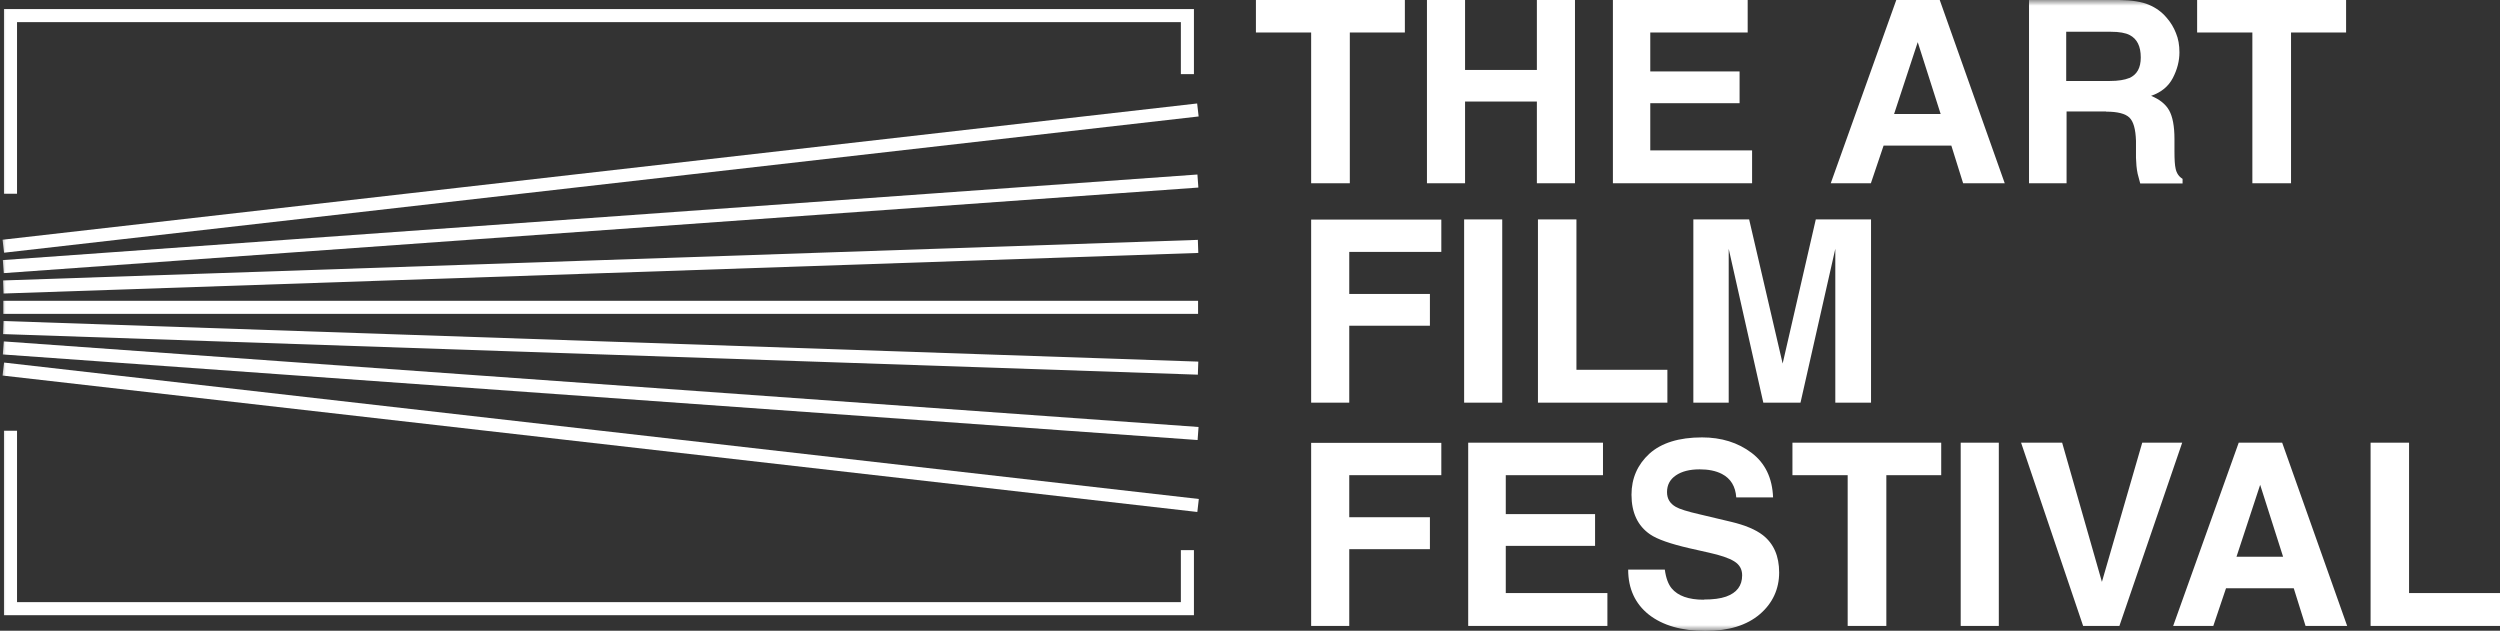 <svg viewBox="0 0 218 55" fill="none" xmlns="http://www.w3.org/2000/svg">
<rect x="0" y="0" width="218" height="55" fill="#333333" stroke="none"/>
<g clip-path="url(#clip0_5105_8625)">
<mask id="mask0_5105_8625" style="mask-type:luminance" maskUnits="userSpaceOnUse" x="0" y="0" width="218" height="55">
<path d="M218 0H0V55H218V0Z" fill="white"/>
</mask>
<g mask="url(#mask0_5105_8625)">
<path d="M0.915 37.562V53.077H103.541V47.969M0.915 16.891V1.359H103.541V6.467M0.289 25.025L104.472 21.486M0.289 28.563L104.472 32.102M0.289 26.802H104.472M0.289 32.182L104.472 44.078M104.456 9.589L0.289 21.47M104.456 15.786L0.289 23.247M0.289 30.34L104.472 37.802" stroke="white" stroke-width="1.14" stroke-miterlimit="10"/>
</g>
<path d="M109.516 0V2.834H114.332V15.98H117.704V2.834H122.504V0H109.516Z" fill="white"/>
<path d="M134.015 0V6.1H127.753V0H124.43V15.98H127.753V8.854H134.015V15.98H137.338V0H134.015Z" fill="white"/>
<path d="M140.645 0V15.98H152.782V13.114H143.904V8.999H151.691V6.229H143.904V2.834H152.397V0H140.645Z" fill="white"/>
<path d="M167.219 3.651L169.226 9.943H165.164L167.235 3.651H167.219ZM165.356 0L159.641 15.98H163.141L164.249 12.697H170.157L171.184 15.98H174.813L169.145 0H165.356Z" fill="white"/>
<mask id="mask1_5105_8625" style="mask-type:luminance" maskUnits="userSpaceOnUse" x="0" y="0" width="218" height="55">
<path d="M218 0H0V55H218V0Z" fill="white"/>
</mask>
<g mask="url(#mask1_5105_8625)">
<path d="M185.68 6.805C186.354 6.501 186.675 5.908 186.675 5.012C186.675 4.035 186.354 3.394 185.712 3.058C185.343 2.866 184.797 2.77 184.074 2.77H180.173V7.061H183.962C184.717 7.061 185.278 6.965 185.664 6.805M183.657 9.719H180.205V15.98H176.93V0H184.797C185.921 0.016 186.788 0.16 187.382 0.416C187.992 0.672 188.506 1.041 188.923 1.537C189.276 1.937 189.549 2.386 189.742 2.882C189.951 3.378 190.047 3.939 190.047 4.563C190.047 5.316 189.854 6.068 189.469 6.805C189.084 7.541 188.457 8.054 187.574 8.358C188.313 8.662 188.843 9.079 189.148 9.623C189.453 10.167 189.613 11 189.613 12.121V13.194C189.613 13.93 189.646 14.411 189.71 14.683C189.79 15.099 189.999 15.403 190.32 15.595V15.996H186.627C186.531 15.643 186.451 15.355 186.402 15.147C186.306 14.699 186.274 14.234 186.258 13.77V12.281C186.226 11.256 186.033 10.584 185.68 10.248C185.327 9.911 184.652 9.735 183.657 9.735" fill="white"/>
</g>
<path d="M191.59 0V2.834H196.406V15.98H199.778V2.834H204.579V0H191.59Z" fill="white"/>
<path d="M125.683 21.966H117.655V25.633H124.688V28.403H117.655V35.112H114.332V19.148H125.683V21.966Z" fill="white"/>
<path d="M130.995 19.133H127.672V35.112H130.995V19.133Z" fill="white"/>
<path d="M134.109 19.133H137.465V32.246H145.396V35.112H134.109V19.133Z" fill="white"/>
<mask id="mask2_5105_8625" style="mask-type:luminance" maskUnits="userSpaceOnUse" x="0" y="0" width="218" height="55">
<path d="M218 0H0V55H218V0Z" fill="white"/>
</mask>
<g mask="url(#mask2_5105_8625)">
<path d="M150.775 35.112H147.66V19.133H152.525L155.447 31.702L158.337 19.133H163.154V35.112H160.039V24.305C160.039 24 160.039 23.552 160.039 22.992C160.039 22.431 160.039 21.999 160.039 21.695L157.004 35.112H153.761L150.743 21.695C150.743 21.999 150.743 22.431 150.743 22.992C150.743 23.552 150.743 23.984 150.743 24.305V35.112H150.775Z" fill="white"/>
</g>
<path d="M114.332 38.617V54.581H117.655V47.888H124.688V45.102H117.655V41.435H125.683V38.617H114.332Z" fill="white"/>
<path d="M128.027 38.602V54.581H140.165V51.715H131.303V47.6H139.09V44.83H131.303V41.436H139.78V38.602H128.027Z" fill="white"/>
<mask id="mask3_5105_8625" style="mask-type:luminance" maskUnits="userSpaceOnUse" x="0" y="0" width="218" height="55">
<path d="M218 0H0V55H218V0Z" fill="white"/>
</mask>
<g mask="url(#mask3_5105_8625)">
<path d="M148.591 52.279C149.378 52.279 150.02 52.199 150.518 52.023C151.449 51.687 151.915 51.078 151.915 50.165C151.915 49.637 151.69 49.237 151.224 48.949C150.759 48.66 150.036 48.42 149.041 48.196L147.339 47.812C145.669 47.427 144.513 47.027 143.887 46.595C142.811 45.858 142.266 44.705 142.266 43.136C142.266 41.711 142.795 40.51 143.823 39.566C144.867 38.621 146.408 38.141 148.415 38.141C150.101 38.141 151.546 38.589 152.734 39.486C153.922 40.382 154.548 41.679 154.612 43.376H151.401C151.337 42.416 150.919 41.727 150.149 41.327C149.619 41.055 148.977 40.927 148.206 40.927C147.339 40.927 146.649 41.103 146.135 41.455C145.621 41.807 145.364 42.288 145.364 42.912C145.364 43.489 145.621 43.905 146.119 44.193C146.44 44.385 147.146 44.609 148.206 44.849L150.968 45.506C152.172 45.794 153.087 46.178 153.713 46.659C154.676 47.411 155.142 48.5 155.142 49.925C155.142 51.35 154.58 52.599 153.456 53.56C152.332 54.52 150.759 55.017 148.704 55.017C146.649 55.017 144.979 54.537 143.775 53.592C142.587 52.647 141.977 51.334 141.977 49.669H145.172C145.268 50.406 145.477 50.95 145.766 51.302C146.312 51.959 147.243 52.295 148.559 52.295" fill="white"/>
</g>
<path d="M156.301 38.602V41.436H161.117V54.581H164.489V41.436H169.274V38.602H156.301Z" fill="white"/>
<path d="M174.296 38.602H170.973V54.581H174.296V38.602Z" fill="white"/>
<path d="M186.803 38.602L183.287 50.738L179.819 38.602H176.238L181.649 54.581H184.812L190.287 38.602H186.803Z" fill="white"/>
<path d="M197.078 42.252L199.085 48.545H195.023L197.094 42.252H197.078ZM195.216 38.602L189.5 54.581H193L194.108 51.299H200.016L201.044 54.581H204.672L199.005 38.602H195.216Z" fill="white"/>
<path d="M206.715 38.602V54.581H218.002V51.715H210.07V38.602H206.715Z" fill="white"/>
</g>
<defs>
<clipPath id="clip0_5105_8625">
<rect width="218" height="55" fill="white"/>
</clipPath>
</defs>
</svg>
